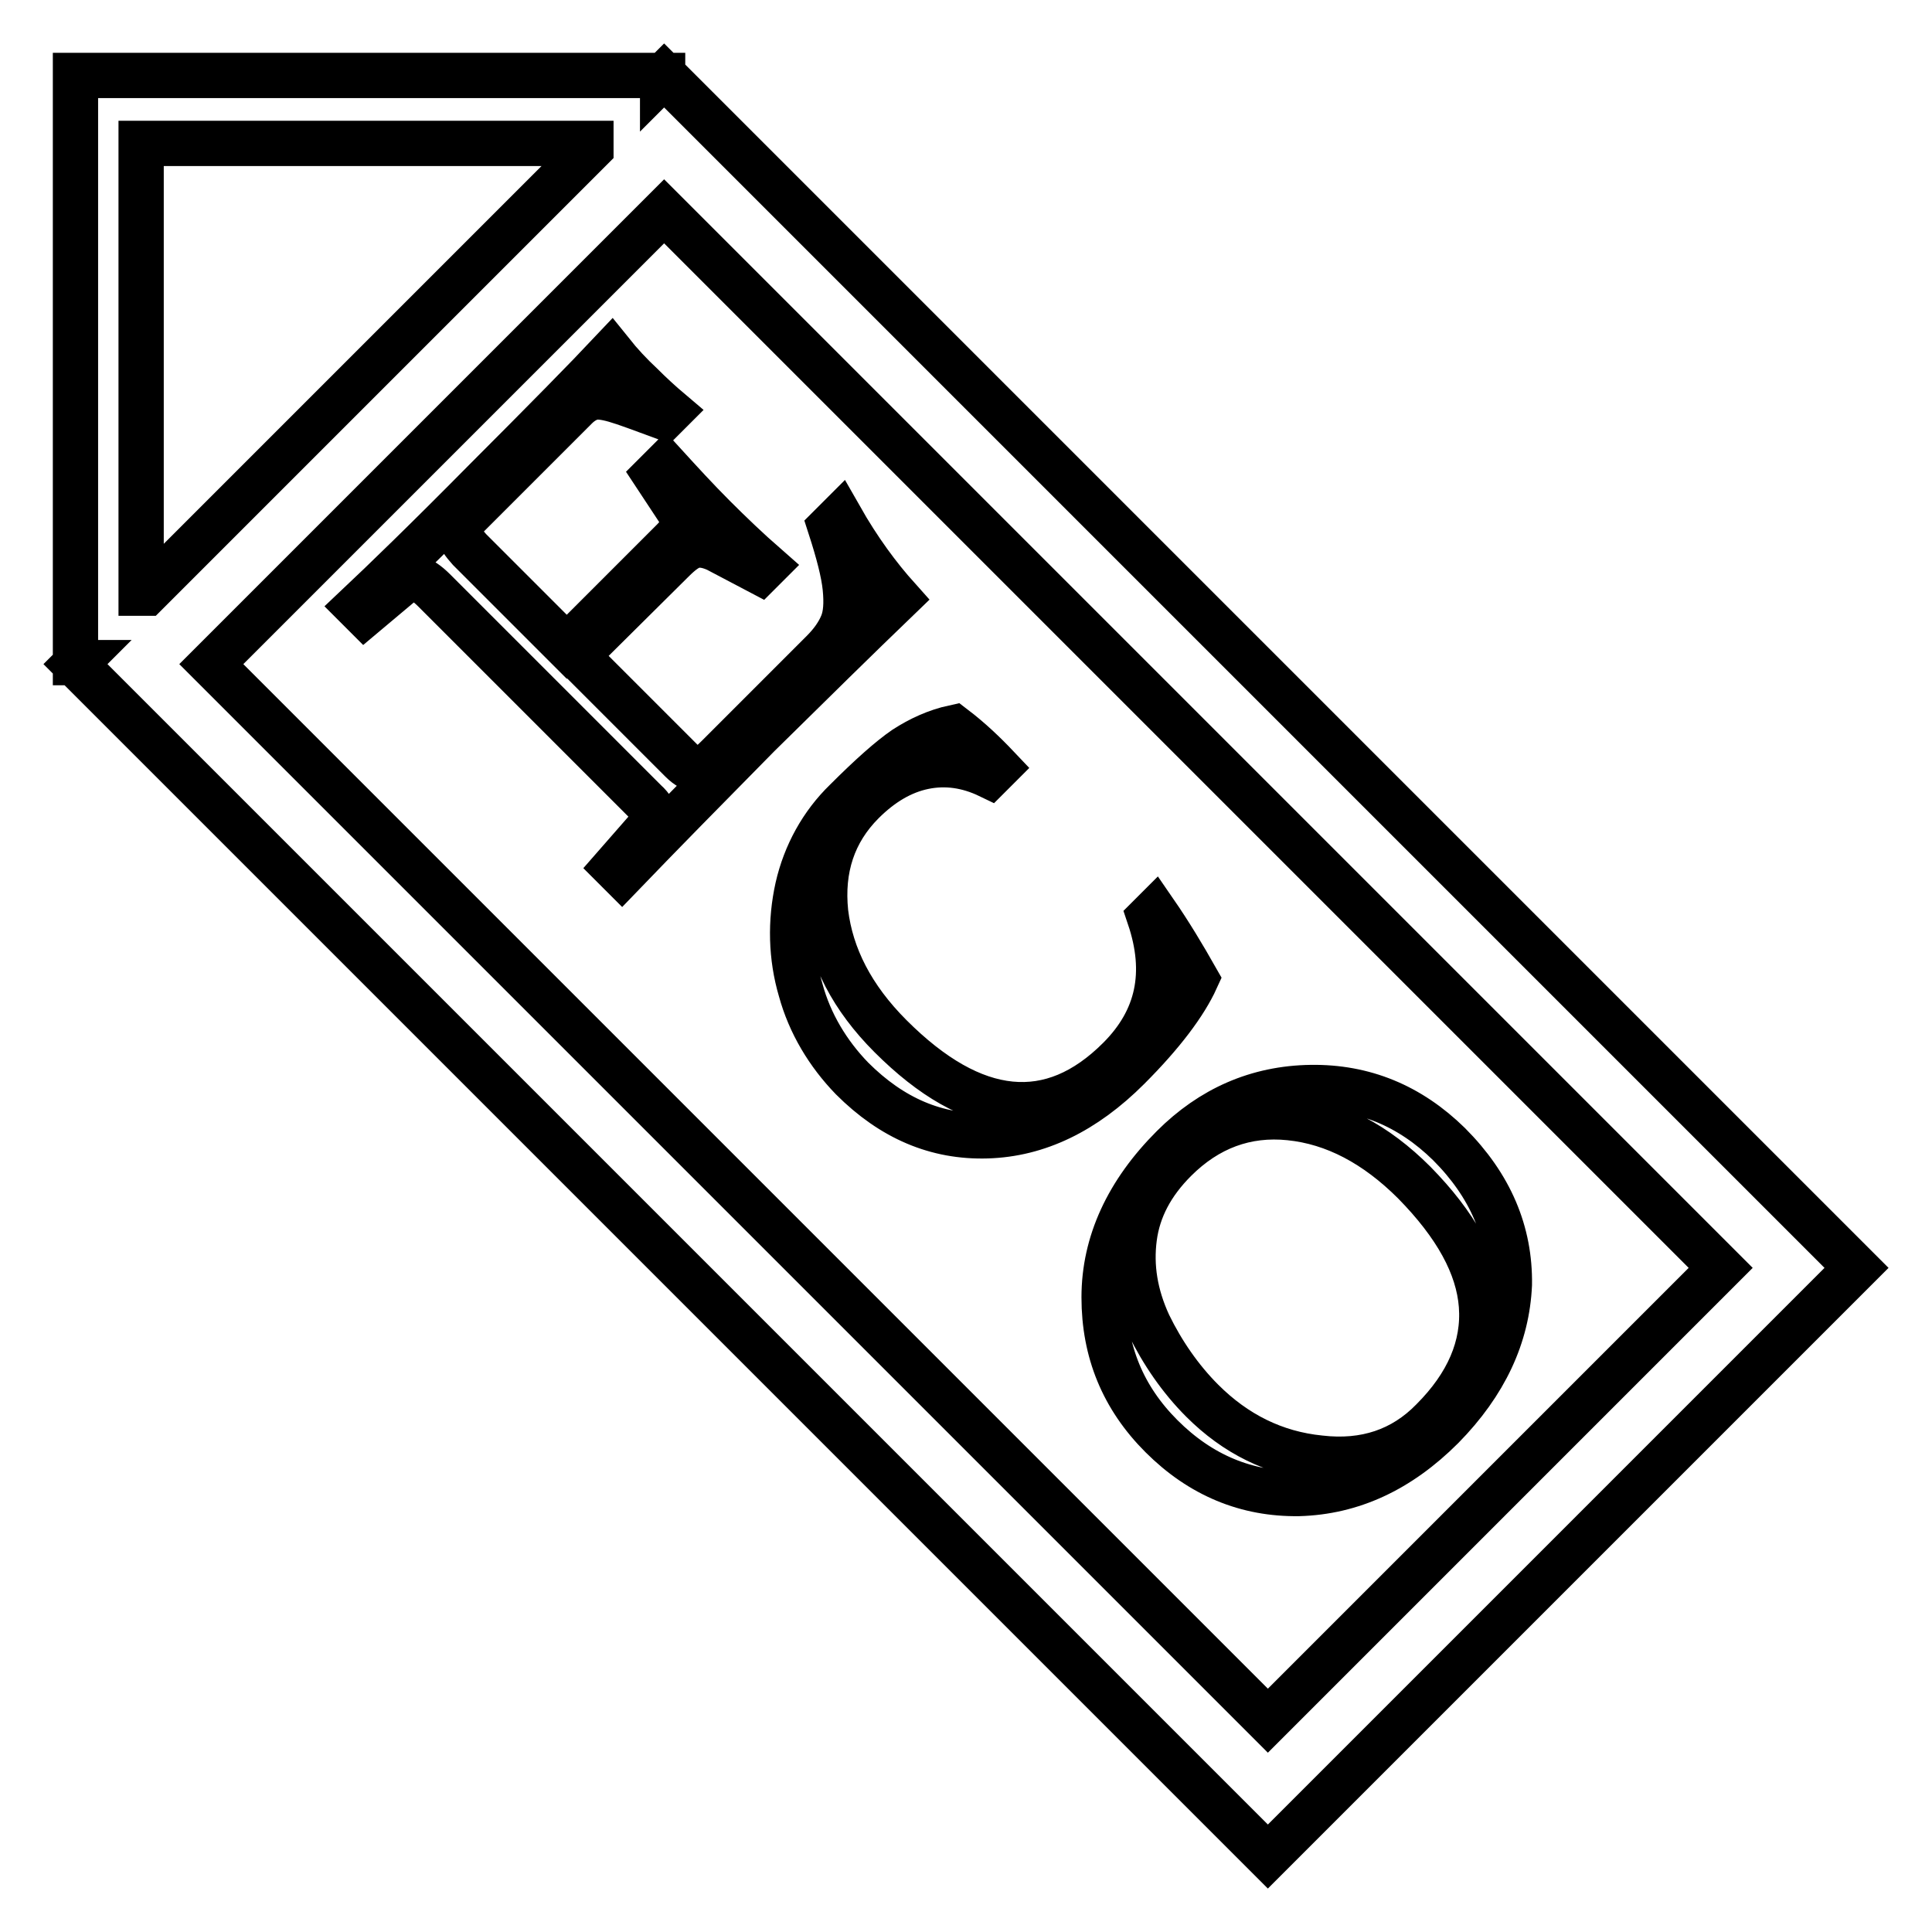 <?xml version="1.0" encoding="utf-8"?>
<!-- Svg Vector Icons : http://www.onlinewebfonts.com/icon -->
<!DOCTYPE svg PUBLIC "-//W3C//DTD SVG 1.1//EN" "http://www.w3.org/Graphics/SVG/1.1/DTD/svg11.dtd">
<svg version="1.1" xmlns="http://www.w3.org/2000/svg" xmlns:xlink="http://www.w3.org/1999/xlink" x="0px" y="0px" viewBox="0 0 256 256" enable-background="new 0 0 256 256" xml:space="preserve">
<g> <path stroke-width="6" fill-opacity="0" stroke="#000000"  d="M168,246L10,88l0.2-0.2H10V10h77.8v0.2L88,10l158,158L168,246z M78.3,19H18.7v59.6h0.7l58.9-58.9V19z  M28,88l140,140l60-60L88,28L28,88z M191.1,189.1c-5.7,5.7-12,8.6-19,8.8c-6.9,0.1-13-2.4-18.2-7.6c-5.1-5.1-7.6-11.2-7.6-18.4 c0-7.2,3.1-13.9,9.1-19.9c5.1-5.1,11.2-7.8,18.3-7.9c7-0.1,13.1,2.4,18.3,7.5c5.5,5.5,8.1,11.7,8,18.6 C199.7,177,196.8,183.3,191.1,189.1L191.1,189.1z M187.4,156.7c-5.1-5.1-10.6-8-16.5-8.6c-5.8-0.6-10.9,1.3-15.2,5.6 c-3.1,3.1-4.9,6.5-5.4,10.3c-0.5,3.8,0.1,7.6,1.9,11.5c1.8,3.7,4.2,7.2,7.1,10.1c4.4,4.4,9.6,7,15.6,7.6c6,0.7,11-1,14.9-5 c4.7-4.7,6.9-9.8,6.5-15.2C195.9,167.7,192.9,162.3,187.4,156.7L187.4,156.7z M130.8,150.5c-6.7,0.2-12.6-2.3-17.9-7.6 c-3.2-3.3-5.6-7.3-6.8-11.7c-1.3-4.4-1.4-9.1-0.4-13.6c1-4.4,3.2-8.4,6.4-11.5c3.3-3.3,5.9-5.6,7.8-6.9c2-1.3,4.2-2.3,6.5-2.8 c2.1,1.6,4,3.4,5.8,5.3l-1.1,1.1c-2.9-1.4-5.8-1.8-8.7-1.2c-2.9,0.6-5.6,2.2-8.1,4.7c-3.9,3.9-5.5,8.8-4.9,14.6 c0.7,5.8,3.5,11.3,8.6,16.4c5.5,5.5,10.8,8.5,15.9,9s9.9-1.5,14.4-6c5.2-5.2,6.5-11.4,4-18.8l0.7-0.7c2,2.9,3.8,5.9,5.5,8.9 c-1.5,3.3-4.5,7.3-9,11.8C143.7,147.3,137.5,150.3,130.8,150.5L130.8,150.5z M82.4,115.9l-1-1l4.2-4.8c0.7-0.7,1-1.4,1.1-1.9 c0-0.5-0.3-1.2-1.2-2L57.5,78.2c-0.9-0.9-1.7-1.4-2.3-1.6c-0.6-0.2-1.2,0-1.9,0.6l-5,4.2l-1-1c3.5-3.3,9.2-8.8,17-16.7 c7.9-7.9,13.5-13.6,16.7-17c1.2,1.5,2.6,3,4,4.3c1.2,1.2,2.5,2.4,3.8,3.5L88,55.3c-3-1.1-5.1-1.9-6.5-2.3s-2.4-0.5-3.1-0.3 c-0.7,0.2-1.4,0.6-2.1,1.3L61.7,68.6c-0.7,0.7-1,1.4-0.9,2s0.6,1.3,1.4,2.2l12.9,12.9l14.1-14.1c0.7-0.7,1.1-1.3,1.3-1.9 c0.1-0.5-0.1-1.2-0.6-2.1l-3.1-4.7l1.3-1.3c2.1,2.3,4.2,4.6,6.5,6.9c2.2,2.2,4.5,4.4,6.9,6.5l-0.8,0.8l-5.7-3 c-1.1-0.5-2.1-0.7-3-0.5s-1.8,0.9-2.9,2L76.4,86.9l13.9,13.9c0.8,0.8,1.6,1.2,2.2,1.2c0.7,0,1.5-0.6,2.6-1.7l13.9-13.9 c1.3-1.3,2.1-2.5,2.6-3.7s0.6-2.8,0.4-4.8s-0.9-4.7-2-8.1l1.3-1.3c2.5,4.4,5.1,7.9,7.7,10.8c-5.3,5.1-11.4,11.1-18.5,18.1 C93.5,104.5,87.5,110.6,82.4,115.9z"/></g>
</svg>